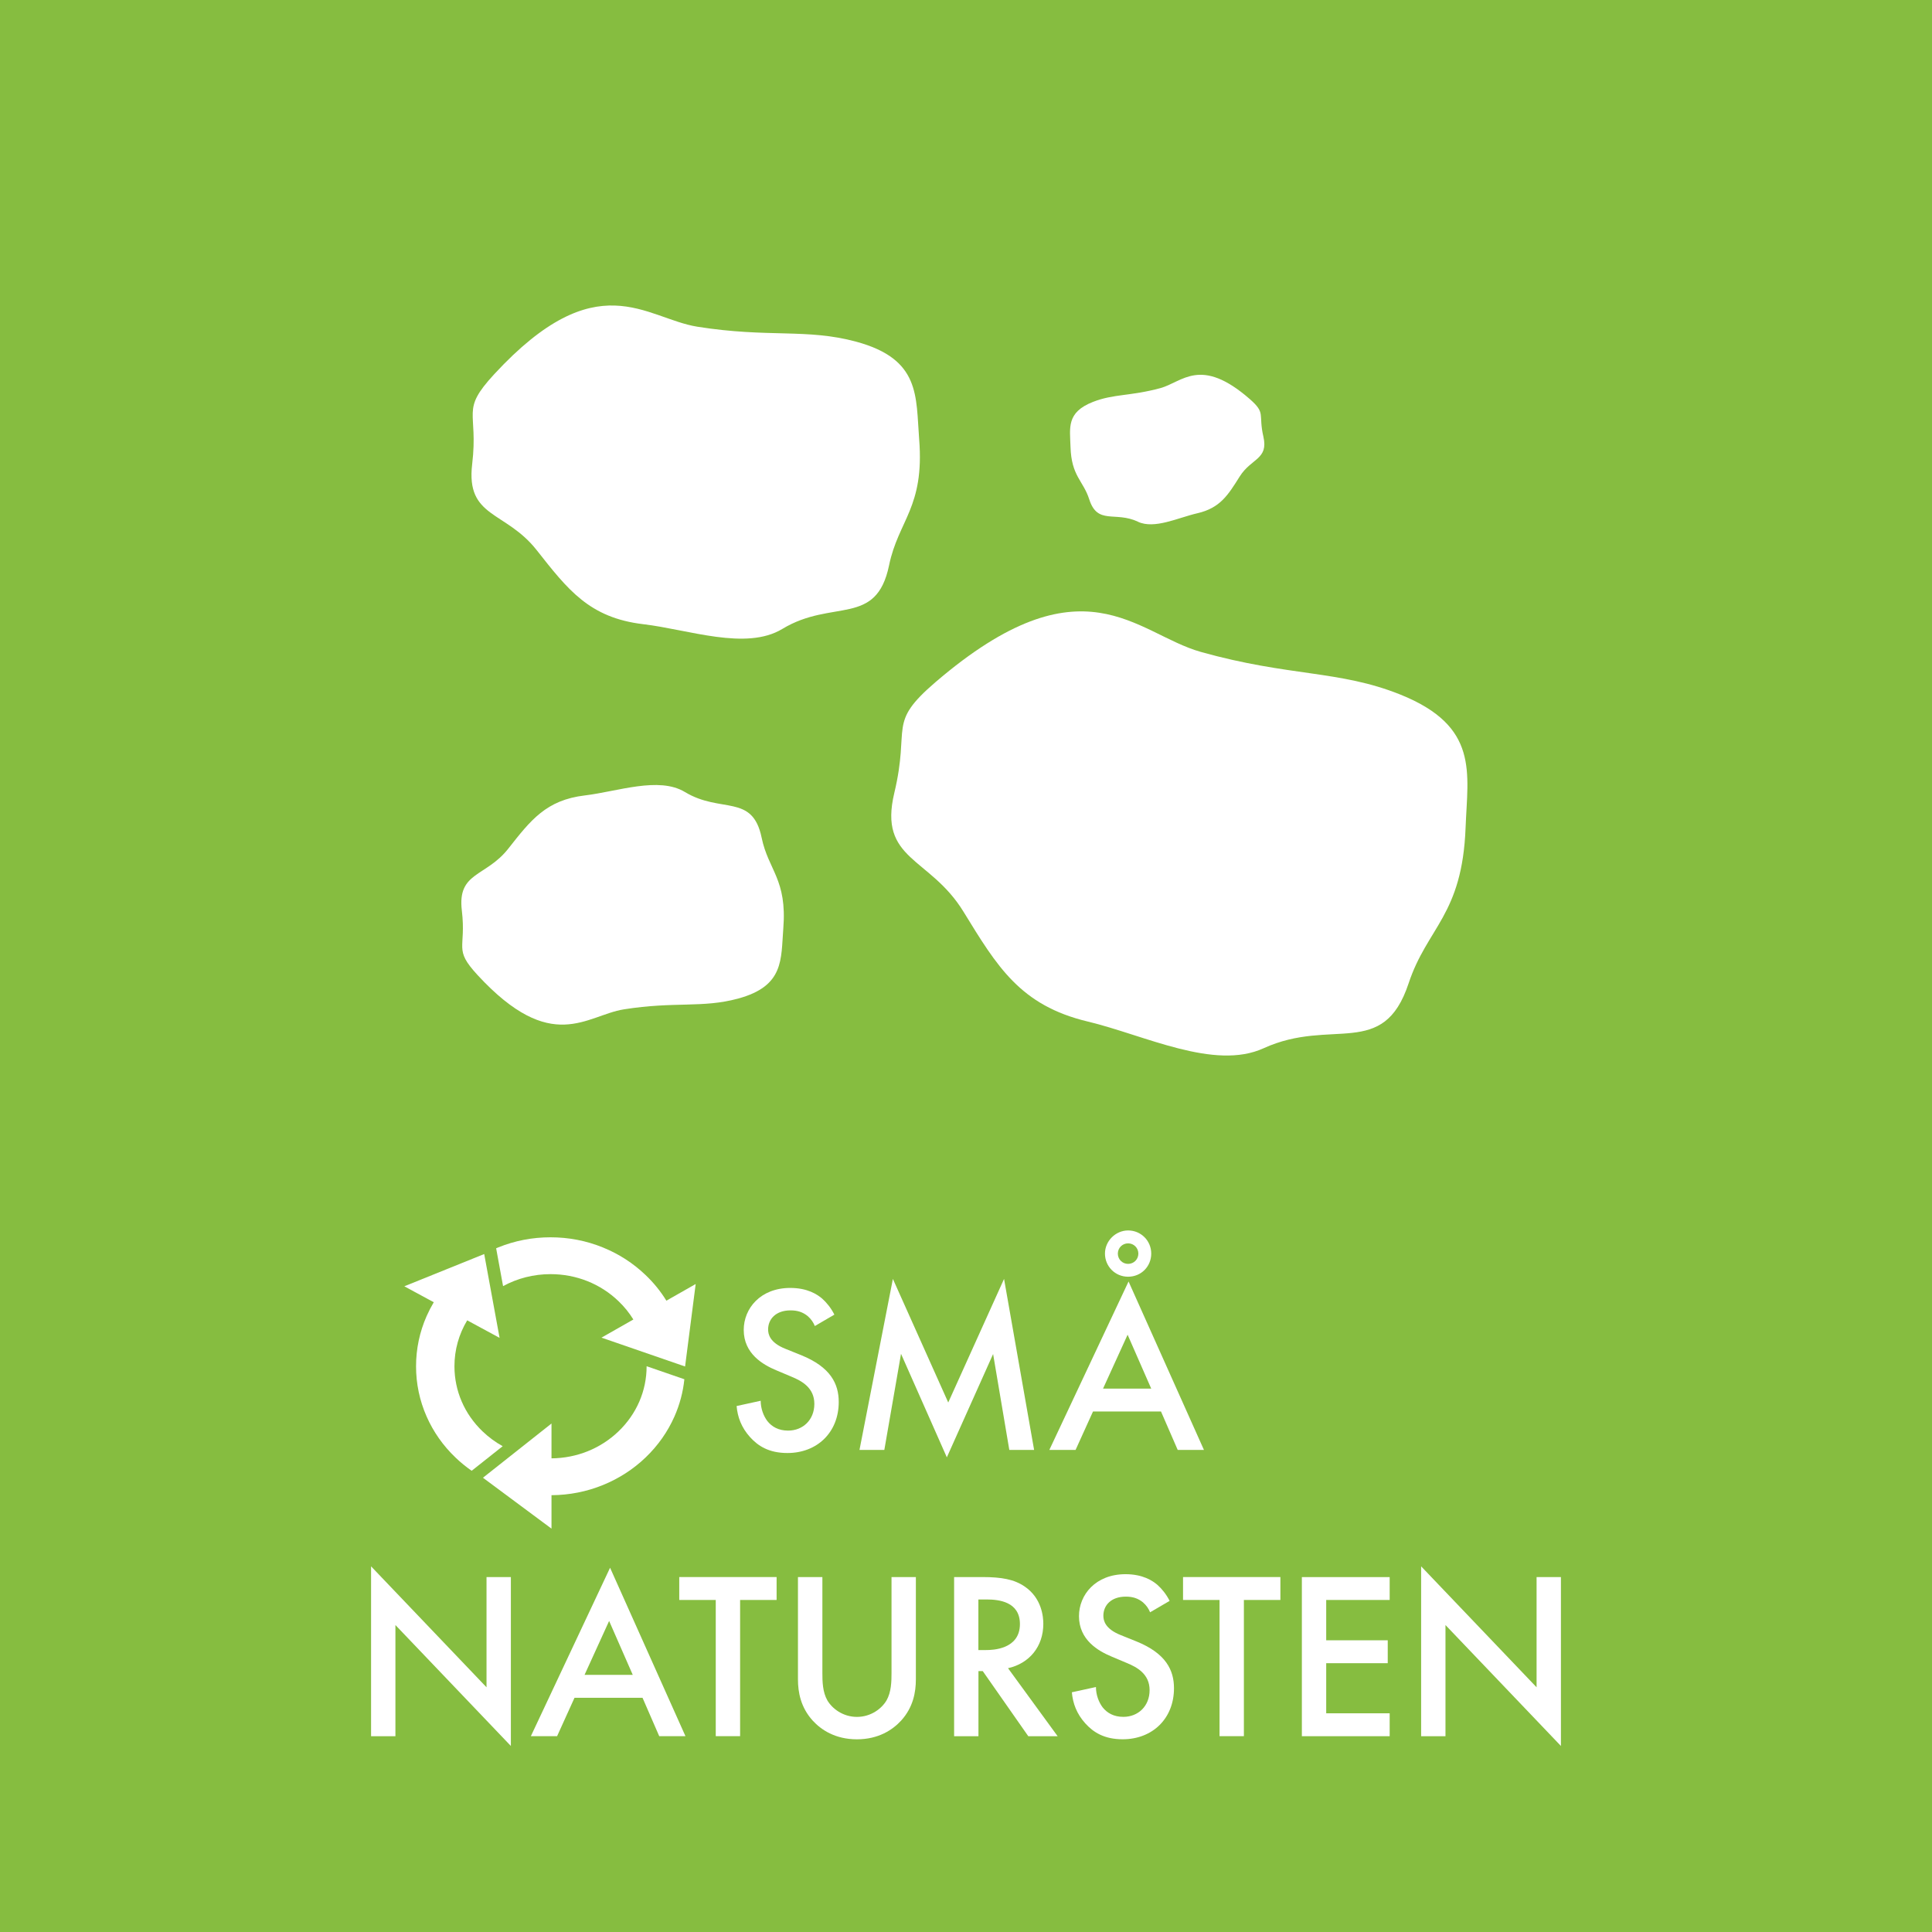 <?xml version="1.0" encoding="UTF-8"?>
<svg xmlns="http://www.w3.org/2000/svg" xmlns:xlink="http://www.w3.org/1999/xlink" viewBox="0 0 510.24 510.24">
  <defs>
    <style>
      .cls-1 {
        fill: #fff;
      }

      .cls-2 {
        fill: none;
      }

      .cls-3 {
        fill: #86bd40;
      }

      .cls-4 {
        clip-path: url(#clippath);
      }
    </style>
    <clipPath id="clippath">
      <rect class="cls-2" x="106.78" y="326.77" width="76.95" height="76.95"/>
    </clipPath>
  </defs>
  <g id="baggrund">
    <rect class="cls-3" x="0" width="510.24" height="510.24"/>
    <g class="cls-4">
      <path class="cls-1" d="M132.87,339.66c3.78-2.06,8.06-3.16,12.53-3.16,6.78,0,13.15,2.53,17.94,7.13,1.54,1.47,2.85,3.1,3.93,4.85l-8.42,4.79,22.08,7.62,2.8-21.78-7.74,4.4c-1.51-2.46-3.34-4.72-5.48-6.76-3.26-3.13-7.06-5.58-11.29-7.3-4.38-1.78-9.03-2.68-13.83-2.68s-9.45.9-13.83,2.68c-.18.07-.35.15-.53.22l1.83,9.99Z"/>
      <path class="cls-1" d="M132.76,381.94c-1.92-1.06-3.7-2.37-5.31-3.91-4.79-4.59-7.43-10.7-7.43-17.2,0-4.33,1.17-8.48,3.37-12.13l8.55,4.63-4.06-22.14-21.1,8.52,7.78,4.21c-.7,1.18-1.33,2.4-1.89,3.66-1.85,4.2-2.79,8.66-2.79,13.26s.94,9.06,2.79,13.26c1.79,4.06,4.35,7.7,7.61,10.82,1.34,1.29,2.78,2.46,4.29,3.51l8.19-6.49Z"/>
      <path class="cls-1" d="M170.77,360.83c0,6.5-2.64,12.6-7.43,17.2-4.73,4.54-11.01,7.06-17.69,7.12v-9.2s-18.1,14.32-18.1,14.32l18.1,13.44v-8.83c4.71-.03,9.28-.93,13.58-2.68,4.23-1.72,8.03-4.17,11.29-7.3,3.26-3.13,5.82-6.77,7.61-10.82,1.39-3.15,2.26-6.43,2.61-9.82l-9.97-3.44Z"/>
    </g>
  </g>
  <g id="fraktion">
    <g>
      <rect class="cls-2" y="337" width="510.24" height="133.44"/>
      <path class="cls-1" d="M215.21,350.23c-.38-.94-.95-1.83-1.89-2.65-1.32-1.07-2.71-1.51-4.54-1.51-3.91,0-5.92,2.33-5.92,5.04,0,1.26.44,3.46,4.54,5.1l4.22,1.7c7.75,3.15,9.89,7.56,9.89,12.35,0,8-5.67,13.48-13.55,13.48-4.85,0-7.75-1.83-9.89-4.22-2.27-2.52-3.28-5.29-3.53-8.19l6.36-1.39c0,2.08.76,4.03,1.76,5.36,1.2,1.51,2.96,2.52,5.48,2.52,3.91,0,6.93-2.83,6.93-7.06s-3.28-6.05-6.05-7.18l-4.03-1.7c-3.46-1.45-8.57-4.35-8.57-10.65,0-5.67,4.41-11.09,12.29-11.09,4.54,0,7.12,1.7,8.44,2.83,1.13,1.01,2.33,2.46,3.21,4.22l-5.17,3.02Z"/>
      <path class="cls-1" d="M226.99,382.93l8.82-45.17,14.62,32.64,14.74-32.64,7.94,45.17h-6.55l-4.28-25.33-12.22,27.28-12.1-27.34-4.41,25.39h-6.55Z"/>
      <path class="cls-1" d="M306.62,372.78h-17.96l-4.6,10.14h-6.93l20.92-44.48,19.91,44.48h-6.93l-4.41-10.14ZM304.04,366.74l-6.24-14.24-6.49,14.24h12.73ZM297.93,324.96c3.4,0,6.11,2.71,6.11,6.11s-2.65,6.11-6.11,6.11-6.11-2.77-6.11-6.11,2.83-6.11,6.11-6.11ZM297.93,333.79c1.51,0,2.71-1.2,2.71-2.71s-1.2-2.71-2.71-2.71-2.71,1.2-2.71,2.71,1.2,2.71,2.71,2.71Z"/>
      <path class="cls-1" d="M98,458.53v-44.86l30.49,31.94v-29.11h6.43v44.61l-30.49-31.94v29.36h-6.43Z"/>
      <path class="cls-1" d="M169.69,448.38h-17.96l-4.6,10.14h-6.93l20.92-44.48,19.91,44.48h-6.93l-4.41-10.14ZM167.11,442.33l-6.24-14.24-6.49,14.24h12.73Z"/>
      <path class="cls-1" d="M195.46,422.55v35.97h-6.43v-35.97h-9.64v-6.05h25.71v6.05h-9.64Z"/>
      <path class="cls-1" d="M217.19,416.5v25.33c0,2.27.06,5.04,1.32,7.25,1.26,2.14,4.09,4.35,7.81,4.35s6.55-2.21,7.81-4.35c1.26-2.21,1.32-4.98,1.32-7.25v-25.33h6.43v27.03c0,3.34-.69,7.37-3.91,10.9-2.21,2.39-5.92,4.92-11.66,4.92s-9.45-2.52-11.66-4.92c-3.21-3.53-3.91-7.56-3.91-10.9v-27.03h6.43Z"/>
      <path class="cls-1" d="M259.47,416.5c5.1,0,8.38.63,11.09,2.46,4.6,3.09,4.98,8.06,4.98,9.89,0,6.05-3.72,10.46-9.32,11.72l13.1,17.96h-7.75l-12.03-17.2h-1.13v17.2h-6.43v-42.02h7.5ZM258.39,435.78h2.02c1.76,0,8.95-.19,8.95-6.87,0-5.92-5.61-6.49-8.76-6.49h-2.21v13.36Z"/>
      <path class="cls-1" d="M303.75,425.83c-.38-.94-.95-1.83-1.89-2.65-1.32-1.07-2.71-1.51-4.54-1.51-3.91,0-5.92,2.33-5.92,5.04,0,1.26.44,3.46,4.54,5.1l4.22,1.7c7.75,3.15,9.89,7.56,9.89,12.35,0,8-5.67,13.48-13.55,13.48-4.85,0-7.75-1.83-9.89-4.22-2.27-2.52-3.28-5.29-3.53-8.19l6.36-1.39c0,2.08.76,4.03,1.76,5.36,1.2,1.51,2.96,2.52,5.48,2.52,3.91,0,6.93-2.83,6.93-7.06s-3.28-6.05-6.05-7.18l-4.03-1.7c-3.46-1.45-8.57-4.35-8.57-10.65,0-5.67,4.41-11.09,12.29-11.09,4.54,0,7.12,1.7,8.44,2.83,1.13,1.01,2.33,2.46,3.21,4.22l-5.17,3.02Z"/>
      <path class="cls-1" d="M328.51,422.55v35.97h-6.43v-35.97h-9.64v-6.05h25.71v6.05h-9.64Z"/>
      <path class="cls-1" d="M367.01,422.55h-16.76v10.65h16.25v6.05h-16.25v13.23h16.76v6.05h-23.19v-42.02h23.19v6.05Z"/>
      <path class="cls-1" d="M375.32,458.53v-44.86l30.49,31.94v-29.11h6.43v44.61l-30.49-31.94v29.36h-6.43Z"/>
    </g>
  </g>
  <g id="ikon">
    <g>
      <path class="cls-1" d="M180.88,209.17c-6.89-4.17-17.81-.12-26.41.9-10.26,1.22-14.32,6.55-20.25,14.08-5.93,7.53-13.47,6.07-12.25,16.32,1.22,10.26-2.32,10.03,4.18,17.07,19.58,21.19,28.7,10.6,38.61,9.03,13.5-2.14,20.72-.28,30.15-2.84,12.26-3.32,11.32-10.36,11.96-18.53,1.03-12.99-3.94-15.34-5.72-23.96-2.42-11.74-10.75-6.3-20.28-12.08Z"/>
      <path class="cls-1" d="M300.52,137.79c4.38,2.05,10.63-1.08,15.7-2.24,6.04-1.39,8.12-4.83,11.18-9.7,3.06-4.87,7.64-4.49,6.26-10.53-1.39-6.04.74-6.13-3.59-9.92-13.04-11.38-17.8-4.48-23.61-2.9-7.91,2.15-12.34,1.5-17.8,3.64-7.1,2.77-6.08,6.91-5.94,11.82.22,7.82,3.34,8.9,4.95,13.92,2.2,6.84,6.82,3.07,12.87,5.9Z"/>
      <path class="cls-1" d="M206.61,166.1c-9.58,5.8-24.76.16-36.72-1.25-14.26-1.69-19.91-9.11-28.16-19.57-8.25-10.47-18.72-8.44-17.03-22.7,1.69-14.26-3.23-13.95,5.81-23.74,27.22-29.46,39.91-14.74,53.69-12.55,18.77,2.98,28.81.4,41.92,3.95,17.04,4.62,15.74,14.4,16.63,25.76,1.43,18.07-5.47,21.33-7.95,33.31-3.37,16.32-14.94,8.77-28.19,16.79Z"/>
      <path class="cls-1" d="M369.79,183.42c-16.13-6.47-29.26-4.68-52.65-11.25-17.17-4.83-31.09-25.41-70.04,7.95-12.93,11.09-6.64,11.42-10.91,29.28-4.27,17.84,9.33,16.83,18.25,31.35,8.92,14.52,14.98,24.77,32.84,29.04,14.97,3.58,33.42,13,46.44,7.05,18.02-8.22,31.59,3.09,38.29-17.13,4.92-14.85,14.17-17.97,15.05-41.12.55-14.55,3.67-26.78-17.29-35.18Z"/>
    </g>
  </g>
</svg>